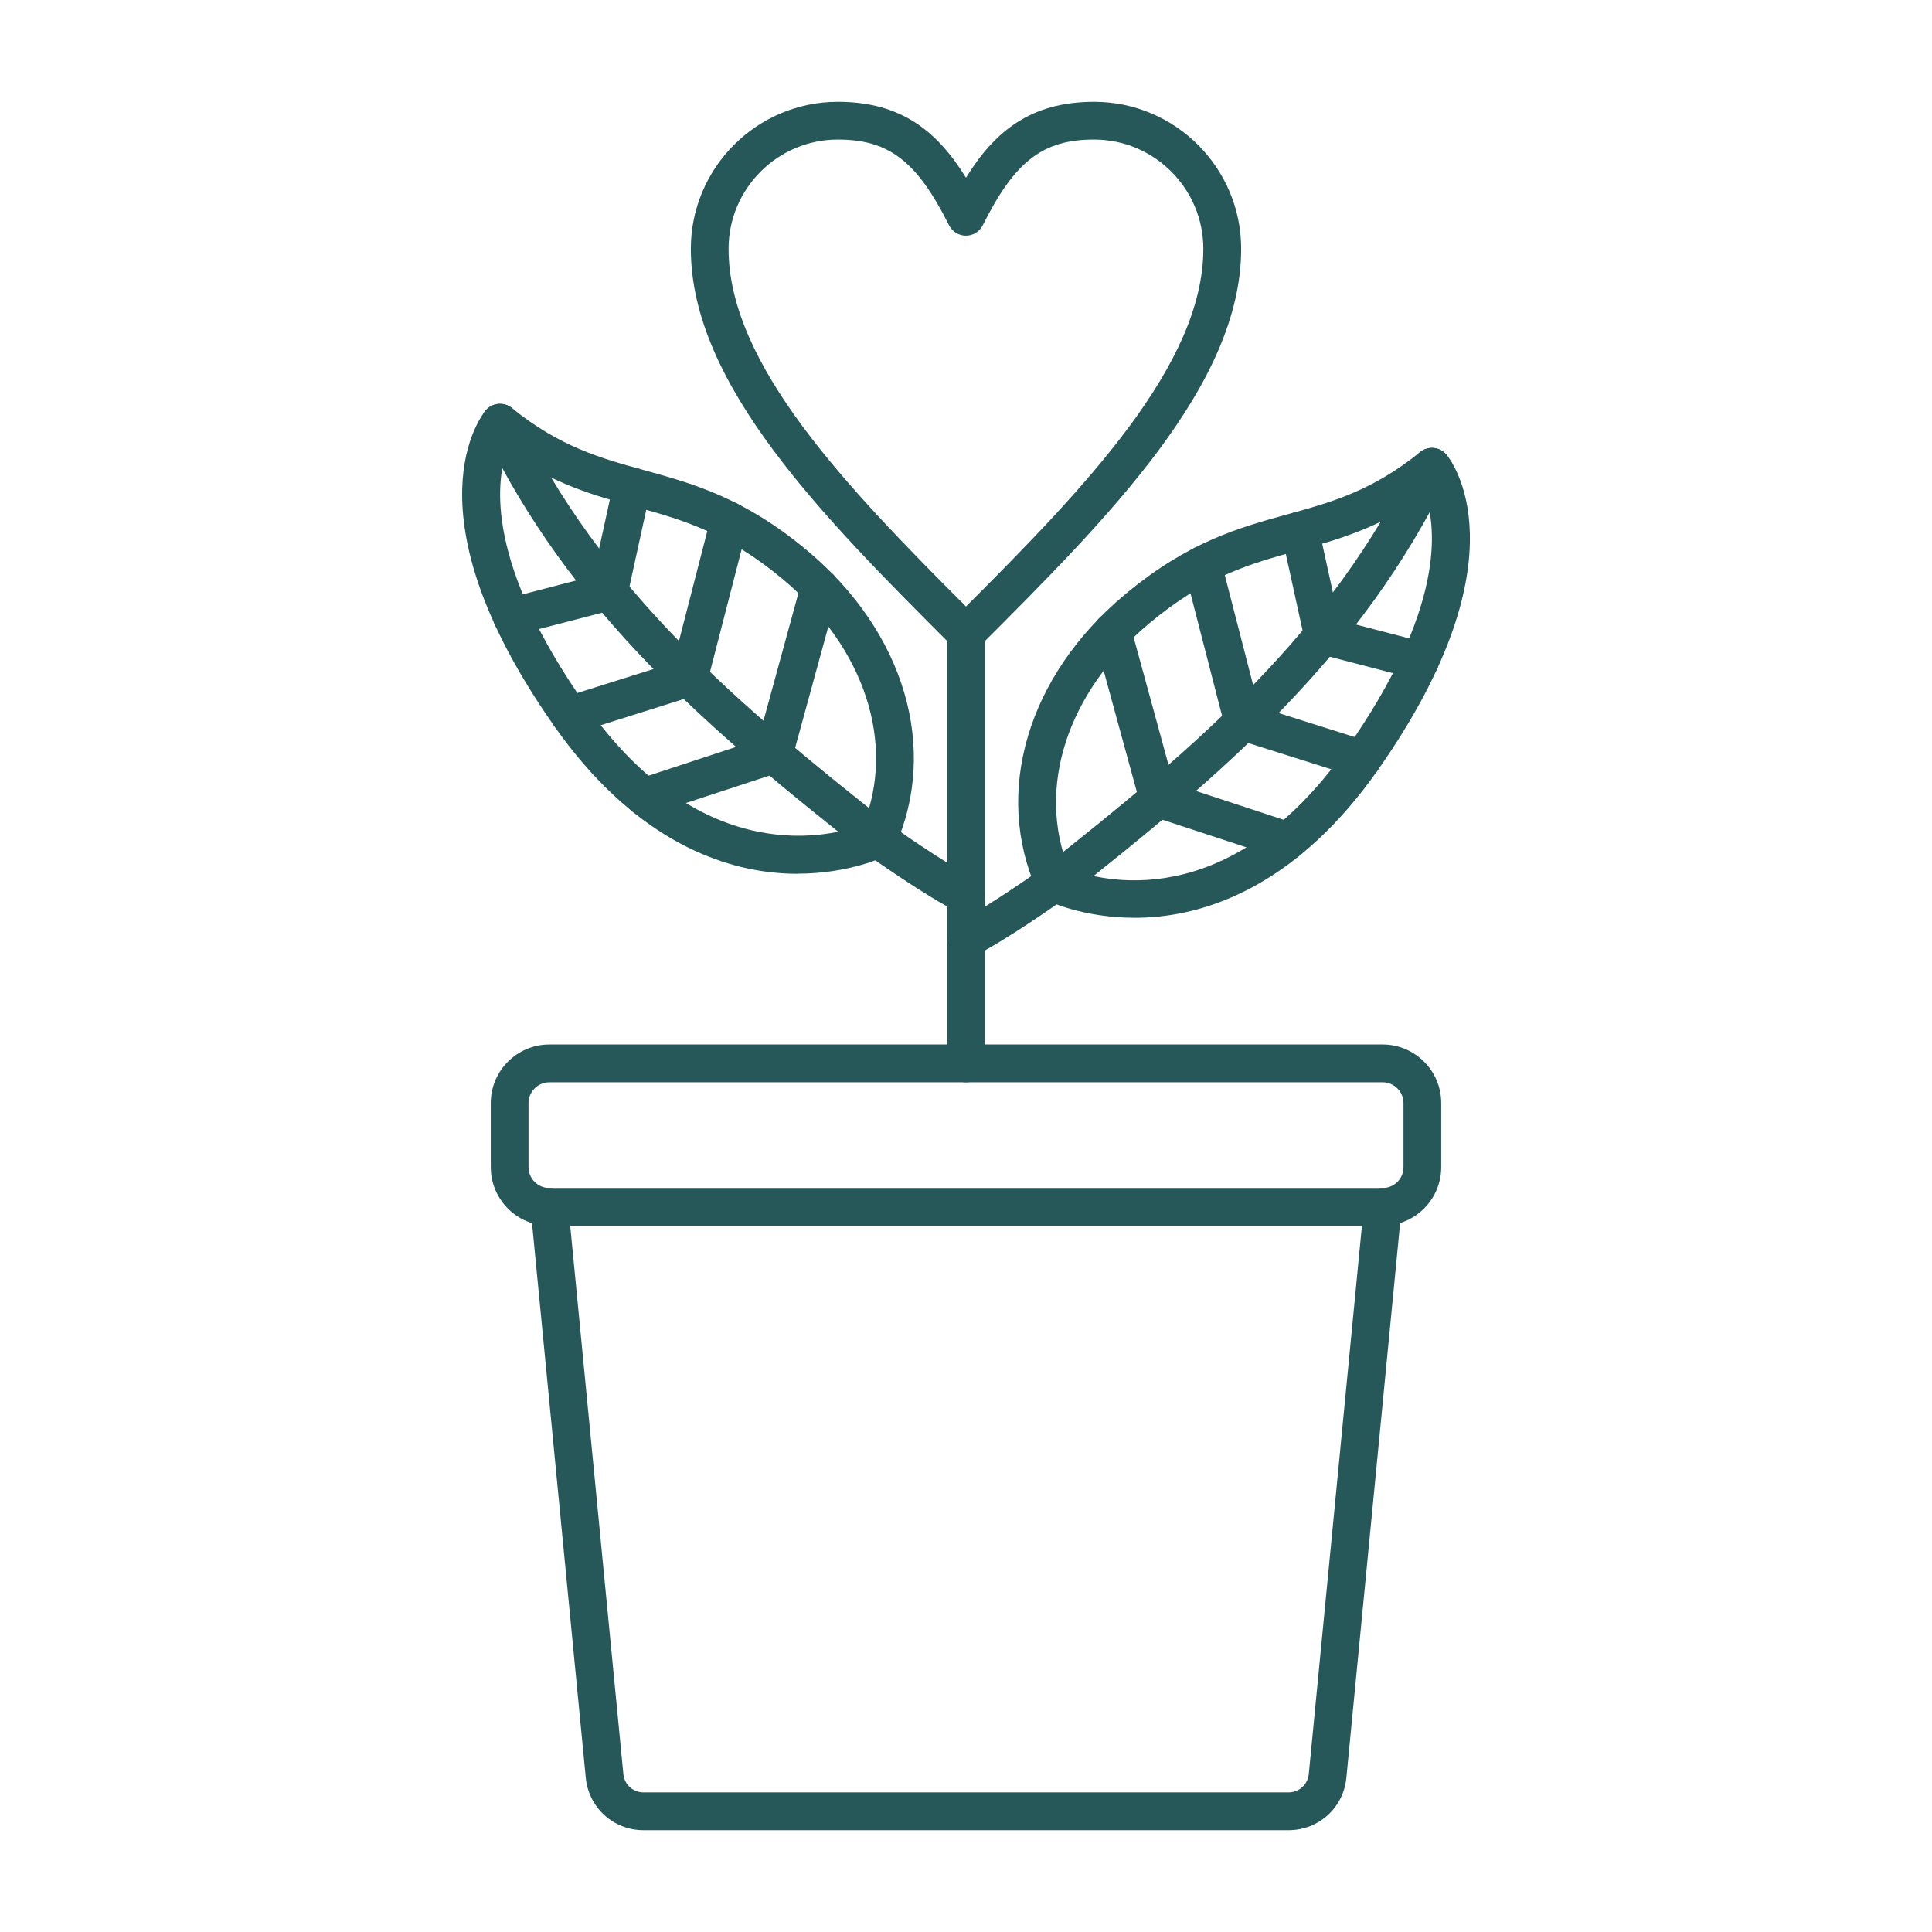 <?xml version="1.0" encoding="UTF-8"?>
<svg width="512pt" height="512pt" version="1.1" viewBox="0 0 512 512" xmlns="http://www.w3.org/2000/svg">
 <path d="m341.5 485.02h-170.98c-7.941 0-14.52-5.961-15.281-13.879l-14.621-150.82c-0.262-2.738 1.738-5.199 4.5-5.461 2.738-0.281 5.199 1.738 5.461 4.481l14.621 150.82c0.262 2.762 2.559 4.84 5.32 4.84h170.98c2.781 0 5.059-2.078 5.34-4.84l14.621-150.82c0.262-2.762 2.699-4.762 5.461-4.481 2.738 0.262 4.762 2.699 4.5 5.461l-14.621 150.82c-0.762 7.922-7.34 13.879-15.281 13.879z" fill="#275859" fill-rule="evenodd"/>
 <path d="m145.58 286.82c-3.039 0-5.519 2.481-5.519 5.519v16.98c0 3.039 2.481 5.519 5.519 5.519h220.84c3.039 0 5.519-2.461 5.519-5.5v-17c0-3.039-2.481-5.519-5.519-5.519zm220.84 38.02h-220.84c-8.559 0-15.52-6.961-15.52-15.52v-17c0-8.559 6.961-15.52 15.52-15.52h220.84c8.559 0 15.52 6.961 15.52 15.52v16.98c0 8.559-6.961 15.52-15.52 15.52z" fill="#275859" fill-rule="evenodd"/>
 <path d="m256 286.82c-2.762 0-5-2.238-5-5v-114c0-2.781 2.238-5 5-5s5 2.219 5 5v114c0 2.762-2.238 5-5 5z" fill="#275859" fill-rule="evenodd"/>
 <path d="m222.04 36.98c-15.961 0-28.961 13-28.961 28.961 0 30.719 31.379 63.223 62.918 94.801 31.52-31.559 62.898-64.062 62.898-94.801 0-15.961-12.98-28.961-28.961-28.961-13.559 0-21 5.719-29.48 22.699-0.84 1.699-2.578 2.781-4.481 2.781-1.898 0-3.621-1.078-4.481-2.781-8.48-16.961-15.922-22.699-29.48-22.699zm33.961 135.82c-1.32 0-2.602-0.52-3.539-1.461-34.121-34.121-69.383-69.383-69.383-105.4 0-21.48 17.48-38.961 38.961-38.961 16.762 0 26.34 7.781 33.961 20.121 7.621-12.34 17.199-20.121 33.961-20.121 21.48 0 38.961 17.48 38.961 38.961 0 36.02-35.262 71.301-69.359 105.4-0.941 0.941-2.219 1.461-3.539 1.461z" fill="#275859" fill-rule="evenodd"/>
 <path d="m283.2 230.22c7.898 3.059 42.262 12.918 73.719-31.879 26.082-37.141 23.762-58.5 20.82-67.062-12.32 8.699-23.219 11.719-33.781 14.641-12.578 3.461-24.461 6.738-39.539 19.398-21.602 18.121-29.801 43.398-21.199 64.922zm17.461 13c-13.781 0-23.059-4.5-23.48-4.719-1.039-0.52-1.879-1.379-2.359-2.441-11.641-26.082-2.539-56.859 23.18-78.418 16.762-14.039 30.262-17.781 43.32-21.379 11.461-3.16 22.281-6.141 35.039-16.461 2.121-1.699 5.199-1.422 6.961 0.66 0.898 1.059 21.719 26.801-18.18 83.621-20.801 29.621-43.441 37.5-58.762 38.879-1.961 0.18-3.879 0.262-5.699 0.262z" fill="#275859" fill-rule="evenodd"/>
 <path d="m279.38 239.02c-1.48 0-2.941-0.66-3.941-1.898-1.699-2.16-1.34-5.32 0.84-7.019 40.859-32.18 76.484-62.582 98.68-108.58 1.199-2.481 4.199-3.519 6.68-2.32s3.519 4.18 2.32 6.68c-23.141 47.922-59.66 79.121-101.5 112.08-0.922 0.719-2 1.078-3.102 1.078z" fill="#275859" fill-rule="evenodd"/>
 <path d="m376.34 180.1c-0.422 0-0.84-0.059-1.262-0.16l-25.738-6.699c-1.82-0.461-3.219-1.922-3.621-3.781l-6.102-27.84c-0.602-2.699 1.121-5.359 3.82-5.941 2.699-0.602 5.359 1.121 5.961 3.82l5.441 24.84 22.781 5.918c2.68 0.699 4.281 3.422 3.578 6.102-0.578 2.262-2.621 3.738-4.84 3.738z" fill="#275859" fill-rule="evenodd"/>
 <path d="m361.02 206.2c-0.5 0-1-0.078-1.5-0.219l-31.602-9.98c-1.641-0.52-2.898-1.859-3.34-3.519l-10.719-41.559c-0.68-2.66 0.922-5.398 3.602-6.078 2.68-0.699 5.398 0.922 6.102 3.602l10.02 38.859 28.961 9.141c2.641 0.84 4.102 3.641 3.262 6.281-0.68 2.141-2.641 3.5-4.762 3.5z" fill="#275859" fill-rule="evenodd"/>
 <path d="m341.26 227.88c-0.52 0-1.039-0.078-1.559-0.238l-34.32-11.281c-1.602-0.52-2.82-1.82-3.262-3.422l-12.121-44.262c-0.719-2.66 0.84-5.398 3.5-6.141 2.66-0.738 5.422 0.84 6.141 3.5l11.398 41.641 31.762 10.441c2.621 0.859 4.059 3.68 3.199 6.32-0.699 2.102-2.641 3.441-4.738 3.441z" fill="#275859" fill-rule="evenodd"/>
 <path d="m256 253.86c-1.859 0-3.641-1.039-4.5-2.84-1.199-2.5-0.16-5.481 2.34-6.68 7.481-3.602 22.5-14.301 22.641-14.398 2.238-1.602 5.359-1.078 6.981 1.16 1.602 2.238 1.078 5.359-1.16 6.961-0.641 0.461-15.879 11.32-24.121 15.281-0.699 0.34-1.441 0.5-2.16 0.5z" fill="#275859" fill-rule="evenodd"/>
 <path d="m134.26 119.6c-2.922 8.52-5.281 29.879 20.82 67.062 31.262 44.5 65.961 34.801 73.738 31.859 8.582-21.52 0.379-46.781-21.219-64.902-15.078-12.641-26.961-15.922-39.539-19.398-10.578-2.922-21.461-5.918-33.801-14.641zm98.359 102.76h0.02zm-21.281 9.199c-1.82 0-3.719-0.078-5.699-0.262-15.32-1.379-37.961-9.262-58.762-38.879-39.898-56.82-19.082-82.559-18.18-83.621 1.762-2.078 4.84-2.359 6.961-0.66 12.762 10.32 23.582 13.301 35.039 16.461 13.059 3.602 26.559 7.34 43.32 21.379 25.719 21.559 34.801 52.34 23.18 78.398-0.48 1.078-1.301 1.941-2.359 2.441-0.441 0.219-9.719 4.719-23.48 4.719z" fill="#275859" fill-rule="evenodd"/>
 <path d="m232.62 227.34c-1.078 0-2.18-0.359-3.102-1.078-41.84-32.961-78.363-64.16-101.5-112.08-1.199-2.5-0.16-5.481 2.32-6.68 2.481-1.199 5.481-0.16 6.68 2.34 22.199 46 57.84 76.379 98.68 108.58 2.16 1.699 2.539 4.859 0.84 7.019-0.98 1.238-2.461 1.898-3.941 1.898z" fill="#275859" fill-rule="evenodd"/>
 <path d="m135.66 168.42c-2.219 0-4.238-1.48-4.84-3.738-0.699-2.68 0.898-5.398 3.578-6.102l22.781-5.918 5.441-24.84c0.602-2.699 3.262-4.398 5.961-3.82 2.699 0.602 4.398 3.262 3.82 5.941l-6.102 27.84c-0.398 1.84-1.801 3.301-3.621 3.781l-25.738 6.68c-0.422 0.121-0.84 0.16-1.262 0.16z" fill="#275859" fill-rule="evenodd"/>
 <path d="m150.98 194.54c-2.121 0-4.102-1.359-4.762-3.5-0.84-2.621 0.641-5.441 3.262-6.281l28.961-9.121 10.02-38.859c0.68-2.68 3.422-4.301 6.102-3.602 2.68 0.68 4.281 3.422 3.602 6.102l-10.719 41.539c-0.441 1.66-1.699 3-3.34 3.519l-31.602 9.961c-0.5 0.16-1 0.238-1.5 0.219z" fill="#275859" fill-rule="evenodd"/>
 <path d="m170.74 216.2c-2.102 0-4.059-1.34-4.738-3.441-0.859-2.621 0.559-5.441 3.199-6.32l31.762-10.441 11.398-41.641c0.719-2.66 3.481-4.219 6.141-3.5s4.238 3.481 3.5 6.141l-12.121 44.238c-0.441 1.621-1.66 2.898-3.262 3.422l-34.32 11.262c-0.52 0.16-1.039 0.262-1.559 0.262z" fill="#275859" fill-rule="evenodd"/>
 <path d="m256 242.18c-0.719 0-1.461-0.16-2.16-0.48-8.238-3.981-23.48-14.82-24.121-15.281-2.238-1.602-2.762-4.719-1.16-6.981 1.602-2.262 4.719-2.781 6.981-1.16 0.16 0.121 15.18 10.82 22.641 14.422 2.481 1.199 3.539 4.18 2.34 6.66-0.859 1.801-2.641 2.84-4.5 2.84z" fill="#275859" fill-rule="evenodd"/>
</svg>
